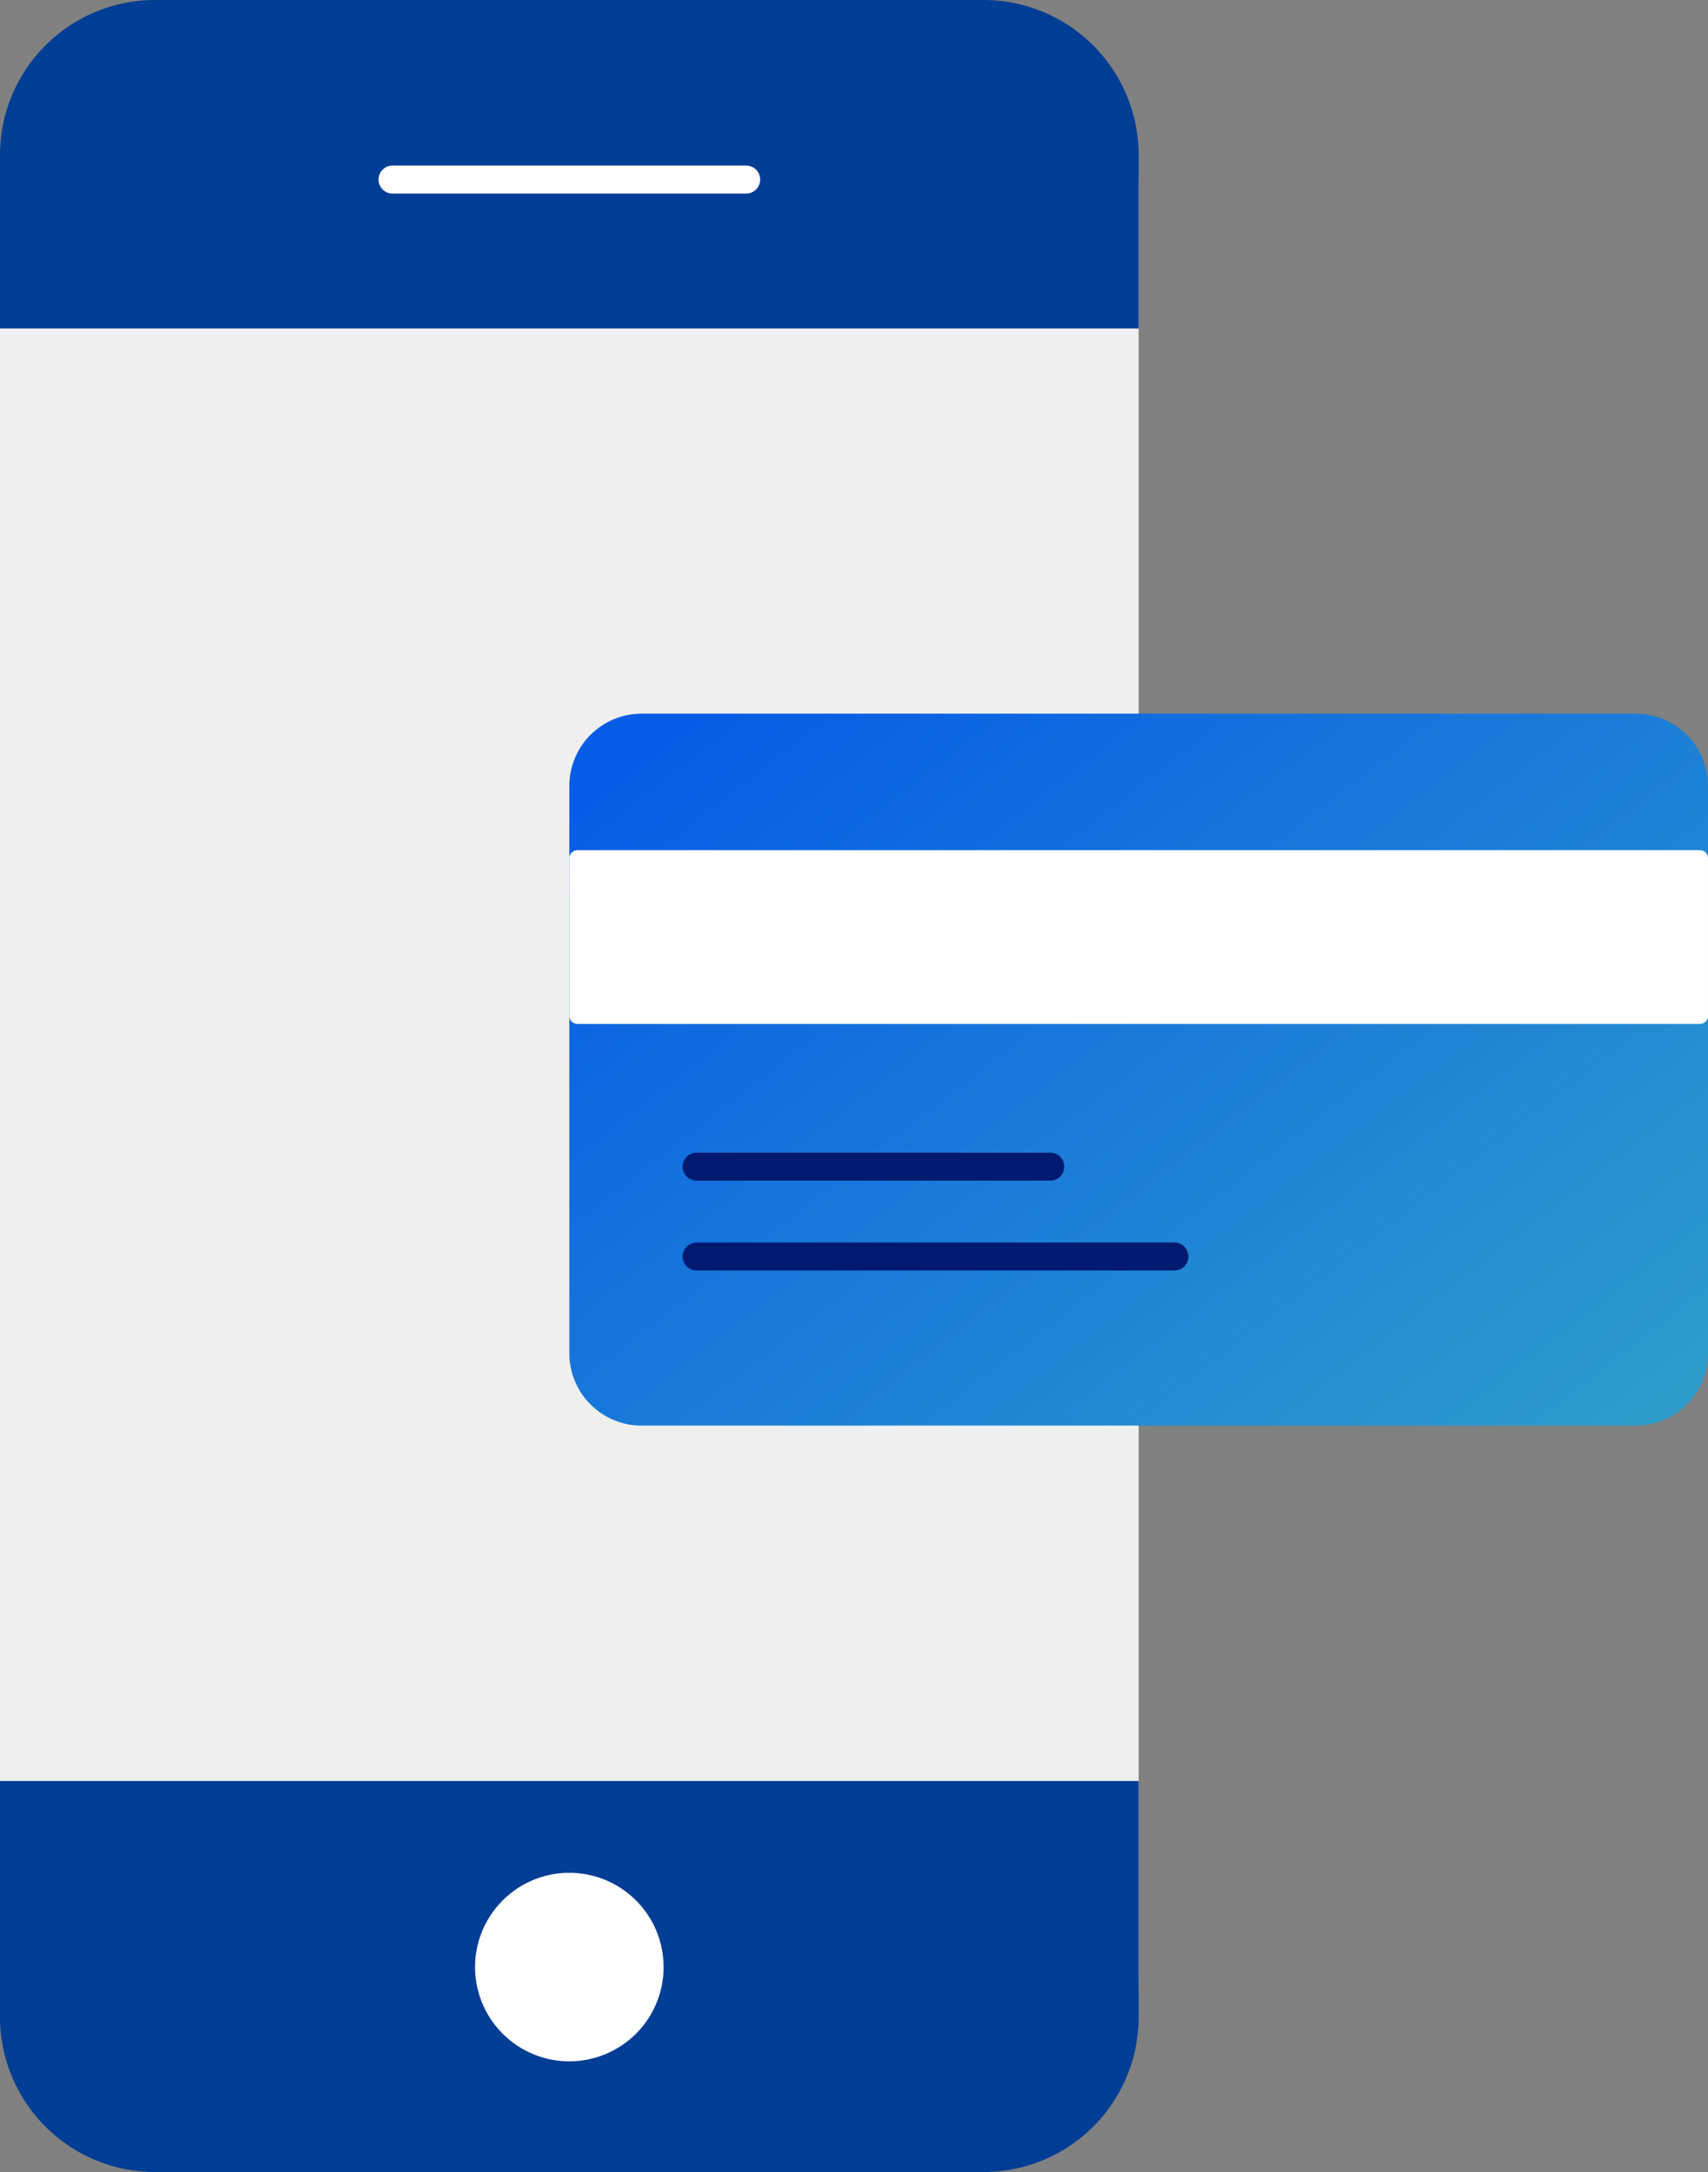 <svg id="Group_1603" data-name="Group 1603" xmlns="http://www.w3.org/2000/svg" xmlns:xlink="http://www.w3.org/1999/xlink" width="244.068" height="310.361" viewBox="0 0 244.068 310.361">
  <rect x="0" y="0" width="244.068" height="310.361" fill="#808080" stroke="none"/>
  <defs>
    <clipPath id="clip-path">
      <rect id="Rectangle_1145" data-name="Rectangle 1145" width="244.068" height="310.361" fill="none"/>
    </clipPath>
    <clipPath id="clip-path-2">
      <path id="Rectangle_1147" data-name="Rectangle 1147" d="M10.335,0h142.04a10.336,10.336,0,0,1,10.336,10.336V91.4a10.335,10.335,0,0,1-10.335,10.335H10.335A10.335,10.335,0,0,1,0,91.4V10.335A10.335,10.335,0,0,1,10.335,0Z" fill="none"/>
    </clipPath>
    <linearGradient id="linear-gradient" y1="0.147" x2="1" y2="0.947" gradientUnits="objectBoundingBox">
      <stop offset="0" stop-color="#075ce5"/>
      <stop offset="1" stop-color="#2e9dcb"/>
    </linearGradient>
  </defs>
  <g id="Group_1598" data-name="Group 1598">
    <g id="Group_1597" data-name="Group 1597" clip-path="url(#clip-path)">
      <path id="Path_2730" data-name="Path 2730" d="M135.882,309.464H26.83A26.908,26.908,0,0,1,0,282.634V26.83A26.909,26.909,0,0,1,26.83,0H135.882a26.909,26.909,0,0,1,26.83,26.83v255.8a26.909,26.909,0,0,1-26.83,26.83" fill="#efefef"/>
      <path id="Path_2731" data-name="Path 2731" d="M162.712,46.94H0V22.105A22.17,22.17,0,0,1,22.105,0h118.5a22.17,22.17,0,0,1,22.105,22.105Z" fill="#003d95"/>
      <path id="Path_2732" data-name="Path 2732" d="M0,220.048H162.712v33.769a22.17,22.17,0,0,1-22.105,22.105H22.105A22.17,22.17,0,0,1,0,253.817Z" transform="translate(0 34.439)" fill="#003d95"/>
      <line id="Line_122" data-name="Line 122" x2="50.543" transform="translate(56.085 25.659)" fill="none" stroke="#fff" stroke-linecap="round" stroke-linejoin="round" stroke-width="4"/>
      <path id="Path_2733" data-name="Path 2733" d="M85.638,244.859a13.469,13.469,0,1,0-13.47,13.47,13.47,13.47,0,0,0,13.47-13.47" transform="translate(9.187 36.214)" fill="#fff"/>
    </g>
  </g>
  <g id="Group_1600" data-name="Group 1600" transform="translate(81.357 101.973)">
    <g id="Group_1599" data-name="Group 1599" clip-path="url(#clip-path-2)">
      <rect id="Rectangle_1146" data-name="Rectangle 1146" width="162.711" height="101.731" transform="translate(0)" fill="url(#linear-gradient)"/>
    </g>
  </g>
  <g id="Group_1602" data-name="Group 1602">
    <g id="Group_1601" data-name="Group 1601" clip-path="url(#clip-path)">
      <path id="Path_2734" data-name="Path 2734" d="M231.9,129.868H71.5a1.156,1.156,0,0,1-1.157-1.156V106.2a1.157,1.157,0,0,1,1.157-1.157H231.9a1.157,1.157,0,0,1,1.156,1.157v22.514a1.156,1.156,0,0,1-1.156,1.156" transform="translate(11.01 16.44)" fill="#fff"/>
      <line id="Line_123" data-name="Line 123" x2="50.543" transform="translate(99.541 166.702)" fill="none" stroke="#001a70" stroke-linecap="round" stroke-linejoin="round" stroke-width="4"/>
      <line id="Line_124" data-name="Line 124" x2="68.277" transform="translate(99.541 179.541)" fill="none" stroke="#001a70" stroke-linecap="round" stroke-linejoin="round" stroke-width="4"/>
    </g>
  </g>
</svg>

